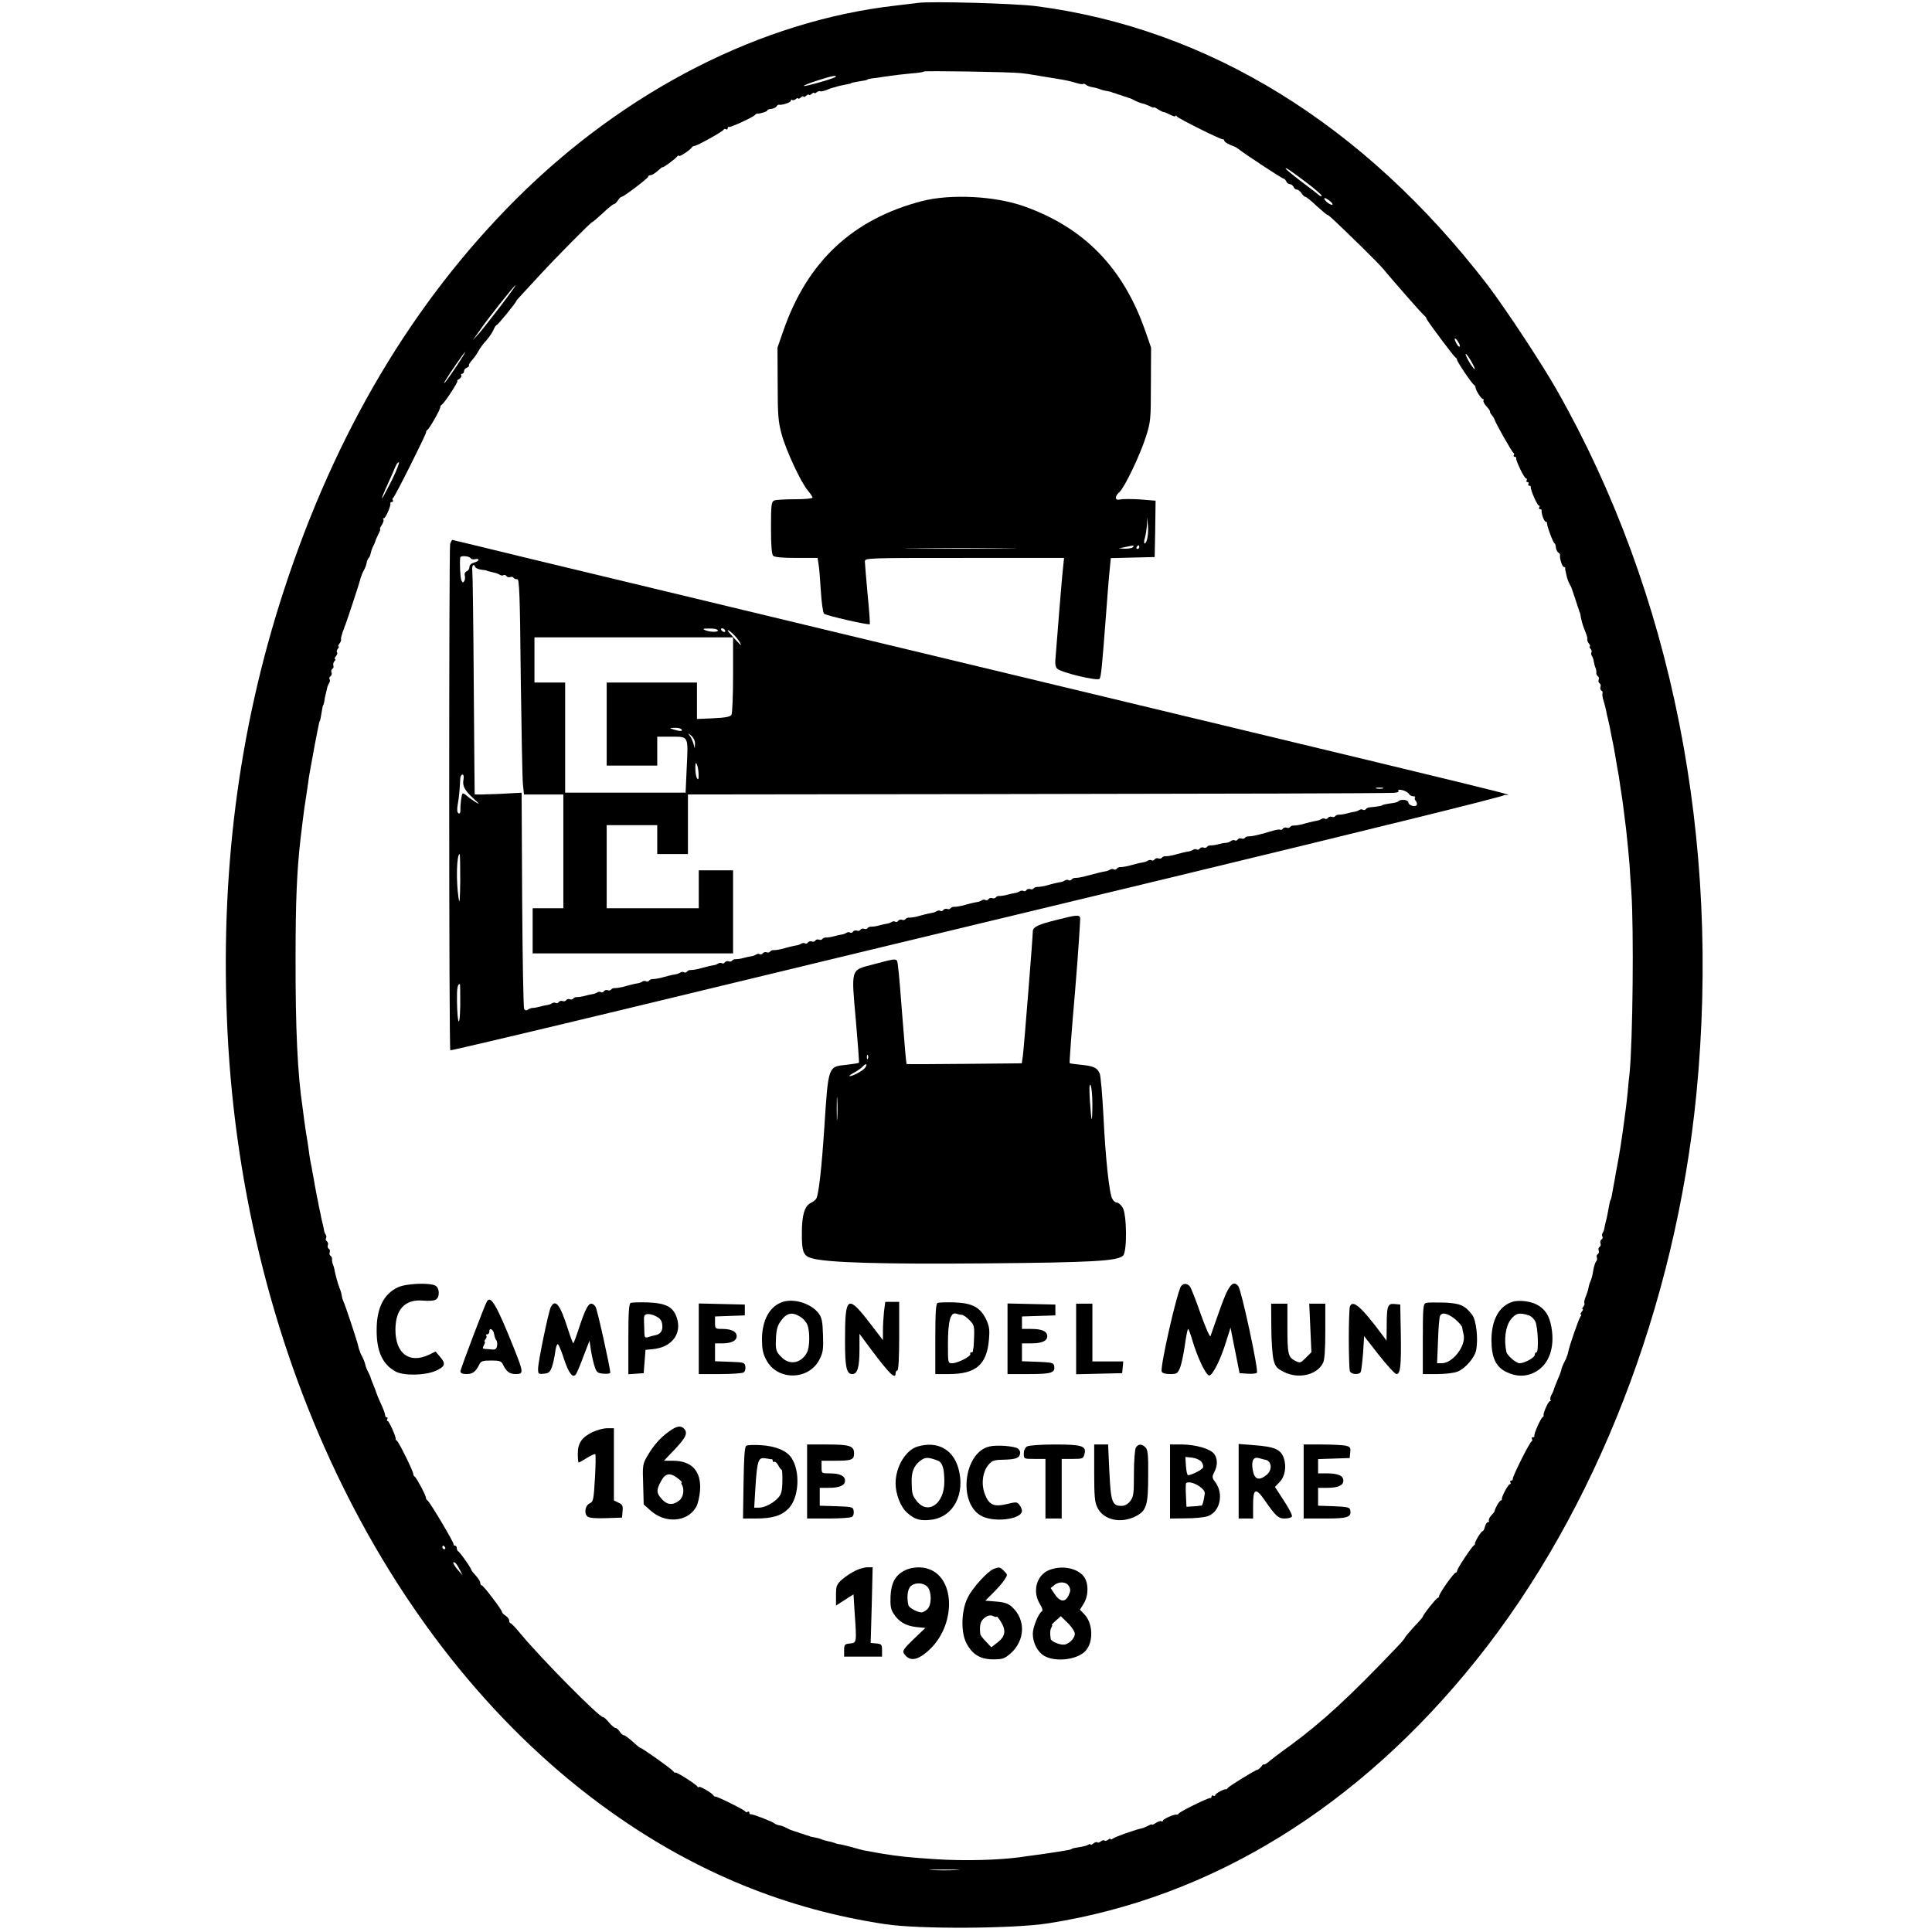 <?xml version="1.0" encoding="UTF-8" standalone="yes"?>
<svg version="1.0" xmlns="http://www.w3.org/2000/svg" width="802pt" height="802pt" viewBox="0 0 1070 1070" preserveAspectRatio="xMidYMid meet">
  <g transform="translate(0,1070) scale(0.1,-0.1)" fill="#000000" stroke="none">
    <path d="M5085 10684 c-16 -2 -73 -9 -125 -15 -742 -84 -1497 -469 -2100
-1070 -574 -573 -1002 -1293 -1288 -2169 -252 -773 -355 -1575 -312 -2445 89
-1807 897 -3449 2125 -4321 470 -334 971 -539 1520 -621 188 -28 708 -25 900
5 903 141 1719 643 2372 1459 662 827 1103 1964 1218 3133 137 1408 -133 2773
-773 3900 -84 148 -288 457 -386 585 -682 886 -1543 1417 -2498 1541 -116 15
-583 28 -653 18z m570 -389 c22 -2 54 -7 70 -10 31 -5 76 -13 122 -20 61 -10
79 -14 112 -24 19 -6 37 -9 39 -6 3 3 10 1 16 -4 6 -6 23 -12 36 -14 14 -2 32
-7 40 -10 8 -4 26 -9 40 -11 14 -3 26 -5 28 -7 1 -1 7 -3 12 -4 6 -1 12 -4 15
-5 3 -1 10 -4 15 -5 6 -1 12 -4 15 -5 3 -1 10 -4 15 -5 6 -1 12 -4 15 -5 3 -1
8 -3 13 -4 4 -1 17 -7 29 -14 12 -6 30 -13 40 -15 10 -2 28 -9 41 -15 12 -7
22 -10 22 -7 0 3 11 -2 24 -11 14 -8 27 -15 31 -15 3 1 19 -6 35 -14 17 -9 30
-12 30 -8 0 5 4 4 8 -2 9 -12 244 -129 255 -127 4 1 7 -2 7 -6 0 -8 23 -22 55
-33 6 -2 17 -9 25 -15 35 -28 242 -164 250 -164 4 0 10 -7 14 -15 3 -8 12 -15
20 -15 7 0 16 -7 20 -15 3 -8 11 -15 18 -15 7 0 19 -9 26 -20 7 -11 16 -20 21
-20 5 0 33 -22 62 -50 30 -27 57 -50 60 -50 7 0 38 -29 192 -179 53 -52 107
-107 119 -122 57 -69 212 -245 224 -255 8 -6 14 -14 14 -18 0 -8 150 -209 162
-217 5 -3 8 -8 7 -10 -4 -5 81 -132 94 -140 5 -3 9 -10 9 -15 0 -15 32 -64 41
-64 4 0 6 -4 3 -8 -3 -5 5 -20 17 -33 12 -13 21 -26 19 -29 -1 -3 4 -12 11
-20 7 -8 13 -19 14 -23 4 -17 97 -182 105 -185 4 -2 6 -8 2 -13 -3 -5 0 -9 5
-9 6 0 10 -4 8 -8 -3 -12 45 -112 55 -112 5 0 6 -4 3 -10 -3 -5 -1 -10 5 -10
6 0 8 -4 5 -10 -3 -5 -1 -10 4 -10 6 0 10 -3 9 -7 -4 -12 36 -103 45 -103 5 0
5 -4 2 -10 -3 -5 -1 -10 4 -10 6 0 10 -3 9 -7 -3 -15 14 -63 23 -63 5 0 8 -3
7 -7 -3 -11 35 -113 42 -113 3 0 6 -10 7 -22 1 -11 7 -24 13 -28 7 -4 11 -10
10 -14 -4 -15 12 -66 21 -66 5 0 8 -3 8 -7 -1 -5 -1 -10 1 -13 1 -3 3 -15 6
-28 2 -13 10 -33 16 -45 7 -12 13 -25 14 -29 1 -5 3 -10 4 -13 1 -3 4 -9 5
-15 1 -5 4 -12 5 -15 1 -3 4 -9 5 -15 1 -5 4 -12 5 -15 1 -3 4 -9 5 -15 1 -5
4 -12 5 -15 1 -3 4 -9 5 -15 1 -5 3 -11 5 -12 1 -2 4 -16 6 -31 3 -15 10 -40
16 -55 6 -15 12 -30 13 -34 2 -5 4 -11 5 -15 1 -5 2 -12 1 -17 -1 -4 4 -14 10
-22 6 -8 8 -14 4 -14 -4 0 -2 -6 4 -13 6 -8 8 -17 5 -20 -3 -3 -2 -12 2 -19 5
-7 10 -22 11 -33 2 -11 6 -27 10 -35 3 -8 5 -20 4 -27 -1 -6 3 -14 8 -18 6 -3
8 -12 5 -19 -3 -8 -1 -17 5 -20 6 -4 8 -13 5 -20 -3 -8 0 -17 5 -21 6 -3 9
-10 6 -14 -2 -5 0 -23 6 -42 6 -19 12 -43 14 -54 2 -11 6 -31 10 -45 3 -14 8
-34 10 -45 2 -11 6 -32 9 -47 11 -51 15 -73 20 -103 3 -16 8 -46 11 -65 4 -19
8 -47 11 -62 2 -16 6 -40 8 -55 9 -55 18 -119 31 -228 7 -64 17 -162 20 -205
1 -25 6 -92 10 -150 14 -209 8 -824 -10 -1005 -3 -22 -7 -67 -10 -100 -3 -33
-8 -73 -10 -90 -2 -16 -7 -50 -10 -75 -12 -92 -27 -189 -40 -255 -3 -16 -8
-41 -10 -55 -2 -14 -7 -38 -10 -55 -3 -16 -7 -39 -9 -50 -2 -11 -5 -20 -6 -20
-1 0 -4 -9 -6 -20 -9 -48 -13 -72 -19 -95 -4 -14 -8 -32 -9 -40 -1 -9 -5 -21
-10 -28 -4 -6 -5 -16 -1 -21 3 -5 0 -13 -6 -16 -5 -4 -8 -13 -5 -21 3 -7 1
-16 -5 -20 -6 -3 -8 -12 -5 -20 3 -7 1 -16 -5 -20 -6 -3 -8 -12 -5 -19 2 -7 1
-16 -4 -21 -5 -5 -11 -25 -15 -44 -6 -38 -9 -48 -18 -70 -4 -8 -8 -24 -10 -35
-2 -11 -9 -33 -16 -49 -6 -16 -9 -31 -6 -34 2 -3 0 -11 -6 -19 -6 -7 -8 -13
-4 -13 4 0 2 -7 -5 -15 -7 -8 -9 -15 -5 -15 4 0 3 -6 -2 -12 -10 -13 -61 -161
-68 -196 -2 -9 -4 -18 -5 -19 -2 -2 -3 -6 -4 -10 -1 -5 -7 -18 -14 -30 -6 -12
-14 -30 -15 -40 -2 -10 -12 -36 -22 -58 -9 -22 -18 -44 -19 -50 -1 -5 -7 -20
-14 -31 -6 -12 -8 -24 -5 -28 3 -3 2 -6 -3 -6 -9 0 -40 -70 -35 -79 2 -2 -1
-7 -6 -10 -11 -8 -49 -93 -45 -103 1 -5 -3 -8 -9 -8 -5 0 -8 -4 -5 -9 4 -5 3
-11 -1 -13 -11 -4 -109 -200 -105 -210 1 -4 -3 -8 -9 -8 -5 0 -7 -4 -4 -10 3
-5 2 -10 -3 -10 -9 0 -47 -70 -44 -82 1 -5 -2 -8 -6 -8 -7 0 -31 -41 -35 -60
0 -3 -9 -14 -19 -24 -9 -10 -15 -23 -12 -28 3 -4 1 -8 -5 -8 -6 0 -13 -11 -17
-25 -3 -14 -9 -25 -13 -25 -8 0 -46 -63 -42 -69 1 -2 -1 -7 -6 -10 -14 -9 -93
-129 -93 -140 0 -6 -4 -11 -8 -11 -10 0 -92 -115 -92 -130 0 -5 -4 -10 -8 -10
-7 0 -82 -94 -82 -104 0 -2 -22 -28 -50 -57 -27 -30 -50 -57 -50 -60 0 -4 -21
-28 -47 -55 -259 -272 -409 -410 -587 -541 -56 -40 -111 -82 -123 -93 -13 -10
-23 -15 -23 -12 0 4 -7 -1 -14 -11 -8 -10 -18 -18 -23 -19 -10 0 -156 -90
-164 -101 -3 -5 -8 -8 -10 -7 -9 4 -59 -24 -59 -32 0 -5 -4 -6 -10 -3 -5 3
-10 1 -10 -4 0 -6 -3 -10 -7 -9 -10 3 -166 -74 -174 -85 -3 -5 -9 -8 -13 -7
-14 3 -76 -25 -76 -34 0 -5 -3 -6 -7 -3 -3 4 -17 0 -30 -8 -13 -9 -23 -13 -23
-10 0 3 -10 0 -22 -7 -13 -6 -28 -13 -35 -14 -28 -5 -149 -47 -160 -57 -7 -5
-13 -6 -13 -2 0 4 -6 2 -13 -4 -8 -6 -17 -8 -20 -4 -4 3 -13 1 -20 -5 -8 -7
-17 -9 -20 -5 -4 3 -13 0 -22 -7 -8 -7 -15 -9 -15 -6 0 4 -6 4 -12 0 -7 -5
-22 -9 -33 -11 -37 -6 -60 -10 -60 -13 0 -3 -20 -7 -72 -15 -18 -3 -48 -7 -65
-10 -18 -3 -51 -7 -73 -10 -22 -3 -53 -7 -70 -10 -125 -17 -310 -22 -470 -12
-151 10 -200 15 -300 31 -36 6 -55 10 -105 19 -8 2 -35 9 -59 16 -25 7 -54 14
-65 16 -12 1 -28 5 -36 9 -8 3 -24 7 -35 9 -11 2 -27 7 -35 10 -8 4 -26 9 -40
11 -14 3 -26 5 -27 7 -2 1 -7 3 -13 4 -5 1 -12 4 -15 5 -3 1 -9 4 -15 5 -5 1
-12 4 -15 5 -3 1 -9 4 -15 5 -5 1 -12 4 -15 5 -3 1 -8 3 -12 4 -5 1 -17 7 -28
13 -11 6 -29 13 -40 14 -11 2 -22 7 -25 10 -8 9 -124 54 -132 51 -5 -1 -8 3
-8 9 0 5 -4 8 -9 5 -5 -4 -11 -3 -13 1 -3 9 -161 87 -167 83 -2 -1 -7 2 -10 7
-10 15 -81 55 -81 46 0 -4 -4 -3 -8 3 -10 15 -122 85 -122 77 0 -4 -6 0 -12 8
-13 16 -173 129 -182 129 -3 0 -22 16 -43 35 -21 19 -43 35 -48 35 -6 0 -16 9
-23 20 -7 11 -17 20 -23 20 -6 0 -22 14 -36 30 -13 17 -28 30 -33 30 -22 0
-339 320 -457 462 -26 32 -51 58 -55 58 -4 0 -8 7 -8 15 0 8 -9 20 -20 27 -11
7 -20 16 -20 21 0 11 -103 147 -112 147 -5 0 -8 6 -8 14 0 7 -11 25 -25 40
-14 15 -25 29 -25 32 0 9 -63 99 -72 102 -4 2 -8 10 -8 18 0 8 -5 14 -10 14
-6 0 -9 3 -8 8 3 8 -131 234 -145 243 -5 3 -8 9 -8 13 2 10 -51 110 -61 117
-5 3 -9 10 -9 15 1 14 -80 178 -91 185 -5 3 -8 8 -7 10 5 7 -36 99 -44 99 -5
0 -5 5 -2 10 3 6 2 10 -3 10 -5 0 -9 6 -9 13 0 6 -10 35 -23 62 -13 28 -24 55
-25 60 -2 6 -9 26 -17 45 -8 19 -15 37 -15 40 0 3 -6 16 -13 30 -8 14 -15 33
-17 43 -2 10 -9 28 -15 40 -7 12 -13 25 -14 30 -1 4 -2 8 -4 10 -1 1 -3 10 -5
19 -4 23 -76 240 -84 253 -3 6 -7 19 -8 30 -2 11 -6 27 -10 35 -3 8 -7 18 -8
23 -2 4 -4 10 -5 15 -1 4 -3 12 -5 17 -1 6 -3 12 -4 15 -1 3 -4 16 -7 30 -2
14 -7 32 -11 40 -3 8 -5 20 -4 27 1 6 -3 14 -8 18 -6 3 -8 12 -5 19 3 8 1 17
-5 20 -6 4 -8 13 -5 20 3 8 0 17 -5 21 -6 3 -9 11 -6 16 4 5 3 15 -1 21 -5 7
-9 19 -10 28 -1 8 -5 26 -9 40 -3 14 -8 35 -10 48 -3 12 -7 33 -10 47 -2 14
-7 36 -10 50 -8 44 -15 79 -19 105 -3 14 -7 39 -10 55 -4 17 -9 46 -12 65 -2
19 -7 49 -9 65 -8 47 -14 87 -20 130 -3 22 -7 54 -9 70 -28 185 -40 439 -39
835 0 304 7 475 27 650 4 30 9 75 12 100 3 25 7 56 9 70 4 23 6 41 21 140 5
40 11 72 19 115 3 17 8 41 10 55 4 25 12 63 21 110 3 14 7 34 9 45 2 11 4 20
5 20 3 0 6 18 14 65 2 14 5 25 6 25 2 0 4 9 6 20 1 11 5 31 9 45 3 14 7 30 8
35 2 6 6 16 10 23 5 6 6 16 2 21 -3 5 0 13 6 16 5 4 8 13 5 21 -3 7 -1 16 5
20 6 3 8 12 5 19 -2 7 1 18 7 24 6 6 7 11 3 11 -5 0 -3 7 4 15 7 9 10 18 7 22
-4 3 -2 12 4 20 6 7 8 13 4 13 -4 0 -2 6 4 14 6 8 11 18 10 22 -1 5 0 12 1 17
1 4 4 12 5 17 1 6 4 12 5 15 1 3 3 8 5 13 1 4 4 14 8 22 11 29 79 235 82 250
2 8 4 16 5 18 2 1 3 5 4 10 1 4 7 16 13 27 6 11 13 29 14 40 2 11 7 22 11 25
4 3 9 15 11 25 2 11 8 29 14 40 6 11 11 23 12 28 0 4 8 21 16 37 9 17 13 30
10 30 -3 0 1 10 10 23 8 13 12 27 8 30 -3 4 -2 7 3 7 10 0 40 69 36 83 -1 4 3
7 9 7 5 0 8 4 5 9 -4 5 -3 11 1 13 9 4 184 354 183 364 -1 4 2 10 7 13 12 8
72 113 71 125 0 5 4 12 9 15 16 10 94 131 86 131 -4 0 0 5 10 11 9 6 15 14 12
20 -4 5 -1 9 4 9 6 0 11 6 11 14 0 8 7 17 16 20 9 4 14 9 11 12 -2 3 5 16 17
29 12 13 28 36 36 51 8 15 27 42 43 58 15 17 33 43 40 59 6 15 14 27 18 27 6
0 109 126 109 134 0 2 15 19 33 38 17 19 61 66 96 104 93 101 284 294 291 294
3 0 29 23 59 50 29 28 57 50 62 50 5 0 14 9 21 20 7 11 16 20 21 20 11 0 147
103 147 112 0 5 6 8 14 8 7 0 25 11 40 25 14 13 26 22 26 19 0 -6 72 47 82 61
4 5 8 6 8 2 0 -9 60 30 71 46 3 5 10 9 15 9 13 -1 158 80 162 90 2 4 8 6 13 2
5 -3 9 0 9 5 0 6 4 10 8 8 10 -3 135 55 143 66 3 5 9 8 13 8 13 -2 56 11 56
18 0 4 10 7 22 8 11 1 24 7 28 13 4 7 10 11 14 10 16 -4 66 13 66 22 0 6 3 8
7 5 3 -4 12 -2 20 4 7 6 13 8 13 4 0 -4 7 -2 15 5 8 7 15 9 15 5 0 -4 7 -2 15
5 8 7 15 9 15 5 0 -4 7 -2 15 5 8 7 15 9 15 5 0 -4 6 -2 13 4 8 6 16 8 19 6 3
-3 18 0 34 6 16 7 34 13 39 14 6 1 12 3 15 4 7 3 42 11 65 15 11 2 20 4 20 6
0 1 11 4 25 6 49 8 65 11 65 14 0 1 11 4 25 6 14 1 43 5 65 9 61 9 95 13 158
19 33 2 61 7 64 10 6 5 472 -2 538 -9z m-1028 -21 c-8 -9 -170 -55 -175 -50
-2 3 31 16 75 30 77 25 112 32 100 20z m2606 -583 c48 -36 87 -70 87 -75 0 -4
-6 -4 -12 1 -7 6 -52 41 -100 77 -49 37 -88 70 -88 72 0 8 20 -5 113 -75z
m147 -122 c0 -12 -38 12 -45 28 -3 9 4 8 20 -3 14 -9 25 -20 25 -25z m-4609
-566 c-50 -65 -104 -134 -121 -153 l-32 -35 34 48 c43 64 196 257 203 257 3 0
-35 -53 -84 -117z m5309 -204 c6 -10 7 -19 2 -19 -5 0 -14 12 -20 26 -14 29 2
24 18 -7z m-5551 -126 c-49 -74 -83 -118 -64 -83 19 33 106 160 111 160 2 0
-19 -35 -47 -77z m5619 26 c32 -56 23 -59 -11 -4 -14 25 -23 45 -19 45 4 0 17
-19 30 -41z m-5978 -659 c-28 -55 -52 -100 -54 -100 -3 0 11 35 31 78 19 42
39 87 44 100 5 12 13 22 18 22 5 0 -12 -45 -39 -100z m295 -5910 c3 -5 1 -10
-4 -10 -6 0 -11 5 -11 10 0 6 2 10 4 10 3 0 8 -4 11 -10z m81 -123 l16 -32
-26 30 c-26 31 -34 51 -16 40 6 -3 17 -21 26 -38z m2752 -1664 c-38 -2 -98 -2
-135 0 -38 2 -7 3 67 3 74 0 105 -1 68 -3z"/>
    <path d="M5105 9586 c-383 -100 -633 -334 -766 -716 l-33 -95 1 -200 c0 -173
3 -211 22 -280 24 -89 106 -266 146 -313 14 -16 25 -34 25 -38 0 -5 -44 -9
-97 -9 -54 0 -106 -3 -115 -7 -16 -7 -18 -24 -18 -151 0 -98 4 -147 12 -155 8
-8 51 -12 129 -12 l117 0 5 -32 c4 -18 9 -86 13 -150 4 -66 12 -122 18 -127
13 -11 246 -64 253 -58 2 3 -3 77 -12 166 -8 89 -15 170 -15 181 0 20 8 20
551 20 l552 0 -6 -59 c-4 -33 -13 -146 -22 -253 -8 -106 -17 -214 -19 -240 -4
-32 -1 -52 9 -61 21 -22 227 -71 235 -56 8 12 13 58 35 349 8 107 17 223 21
257 l6 62 121 3 122 3 3 156 2 156 -85 7 c-47 3 -97 3 -110 0 -31 -8 -34 15
-5 41 28 25 113 202 146 305 26 81 28 94 28 290 l1 205 -32 92 c-122 350 -339
573 -673 691 -162 57 -407 69 -565 28z m1250 -1863 c-3 -18 -10 -33 -15 -33
-5 0 -5 14 1 32 5 18 10 51 11 73 l1 40 4 -40 c3 -21 2 -54 -2 -72z m-80 -53
c-3 -5 -23 -9 -43 -9 l-37 2 35 7 c52 11 52 11 45 0z m35 0 c0 -5 -5 -10 -11
-10 -5 0 -7 5 -4 10 3 6 8 10 11 10 2 0 4 -4 4 -10z m-737 -7 c-139 -2 -367
-2 -505 0 -139 1 -26 2 252 2 278 0 391 -1 253 -2z"/>
    <path d="M2493 7688 c-7 -22 -7 -2798 1 -2805 2 -2 469 108 1037 245 569 138
1881 454 2917 703 1139 275 1882 458 1882 465 0 15 568 -123 -3870 943 -641
154 -1342 323 -1559 375 -217 53 -395 96 -397 96 -1 0 -6 -10 -11 -22z m113
-79 c3 -6 15 -9 25 -6 11 3 19 1 19 -4 0 -5 -11 -11 -25 -15 -15 -4 -25 -13
-25 -24 0 -10 -7 -21 -16 -24 -9 -4 -13 -13 -10 -23 3 -10 2 -24 -3 -31 -6
-11 -10 -10 -16 5 -6 15 -10 96 -6 126 2 11 49 8 57 -4z m26 -49 c2 -6 17 -13
33 -15 17 -2 30 -4 30 -5 0 -1 17 -6 48 -13 6 -1 18 -6 25 -10 6 -5 16 -6 21
-2 5 3 13 0 16 -6 4 -5 13 -8 21 -5 7 3 16 1 19 -5 4 -5 13 -8 20 -7 11 3 15
-89 19 -537 4 -297 9 -566 12 -597 l6 -58 109 0 109 0 0 -315 0 -315 -85 0
-85 0 0 -125 0 -125 555 0 555 0 0 230 0 230 -95 0 -95 0 0 -105 0 -105 -255
0 -255 0 0 230 0 230 140 0 140 0 0 -80 0 -80 85 0 85 0 0 165 0 165 1628 2
c1433 2 2172 4 2280 7 20 1 31 5 27 11 -4 7 3 8 22 4 15 -4 32 -13 36 -21 4
-7 15 -13 24 -13 9 0 13 -3 10 -7 -4 -3 -2 -12 4 -19 6 -7 8 -17 5 -23 -9 -13
-46 -1 -46 15 0 14 -41 20 -54 7 -3 -4 -16 -8 -29 -10 -36 -5 -62 -10 -62 -13
0 -3 -47 -10 -67 -11 -10 0 -20 -5 -23 -10 -4 -5 -11 -7 -16 -4 -5 4 -15 3
-21 -1 -7 -5 -19 -9 -28 -10 -8 -1 -26 -5 -40 -9 -14 -4 -33 -7 -42 -7 -10 1
-20 -3 -23 -8 -3 -5 -12 -7 -19 -4 -8 3 -17 0 -21 -5 -3 -6 -11 -9 -16 -6 -5
4 -15 3 -21 -1 -7 -5 -19 -9 -28 -10 -8 -1 -25 -5 -37 -8 -13 -3 -33 -9 -45
-12 -13 -3 -31 -6 -40 -6 -10 1 -20 -3 -23 -8 -3 -5 -12 -7 -19 -4 -8 3 -17 0
-21 -5 -3 -6 -10 -9 -14 -6 -5 2 -23 0 -42 -6 -19 -5 -42 -12 -51 -15 -10 -2
-28 -7 -40 -10 -13 -3 -31 -6 -40 -6 -10 1 -20 -3 -23 -8 -3 -5 -12 -7 -19 -4
-8 3 -17 0 -21 -5 -3 -6 -11 -9 -16 -5 -5 3 -15 1 -22 -4 -7 -5 -19 -10 -27
-10 -8 0 -26 -3 -40 -7 -14 -4 -33 -7 -42 -7 -10 1 -20 -3 -23 -8 -3 -5 -12
-7 -19 -4 -8 3 -17 0 -21 -5 -3 -6 -11 -9 -16 -6 -5 4 -15 3 -21 -1 -7 -5 -19
-9 -28 -10 -8 -1 -25 -5 -37 -8 -13 -3 -33 -9 -45 -12 -13 -3 -31 -6 -40 -6
-10 1 -20 -3 -23 -8 -3 -5 -12 -7 -19 -4 -8 3 -17 0 -21 -5 -3 -6 -11 -9 -16
-6 -5 4 -15 3 -21 -1 -7 -5 -19 -9 -28 -10 -8 -1 -25 -5 -37 -8 -13 -3 -33 -9
-45 -12 -13 -3 -31 -6 -40 -6 -10 1 -20 -4 -23 -9 -4 -5 -11 -7 -16 -4 -5 4
-15 3 -21 -1 -7 -5 -19 -9 -28 -10 -8 -1 -25 -5 -37 -8 -13 -3 -32 -8 -43 -11
-11 -3 -30 -8 -42 -11 -13 -3 -31 -6 -40 -6 -10 1 -20 -4 -23 -9 -4 -5 -11 -7
-16 -4 -5 4 -15 3 -21 -1 -7 -5 -19 -9 -28 -10 -8 -1 -25 -5 -37 -8 -13 -3
-33 -9 -45 -12 -13 -3 -31 -6 -40 -6 -10 1 -20 -3 -23 -8 -3 -5 -12 -7 -19 -4
-8 3 -17 0 -21 -5 -3 -6 -11 -9 -16 -6 -5 4 -15 3 -21 -1 -7 -5 -19 -9 -28
-10 -8 -1 -26 -5 -40 -9 -14 -4 -33 -7 -42 -7 -10 1 -20 -3 -23 -8 -3 -5 -12
-7 -19 -4 -8 3 -17 0 -21 -5 -3 -6 -11 -9 -16 -6 -5 4 -15 3 -21 -1 -7 -5 -19
-9 -28 -10 -8 -1 -25 -5 -37 -8 -13 -3 -33 -9 -45 -12 -13 -3 -31 -6 -40 -6
-10 1 -20 -3 -23 -8 -3 -5 -12 -7 -19 -4 -8 3 -17 0 -21 -5 -3 -6 -11 -9 -16
-6 -5 4 -15 3 -21 -1 -7 -5 -19 -9 -28 -10 -8 -1 -25 -5 -37 -8 -13 -3 -33 -9
-45 -12 -13 -3 -31 -6 -40 -6 -10 1 -20 -3 -23 -8 -3 -5 -12 -7 -19 -4 -8 3
-17 0 -21 -5 -3 -6 -11 -9 -16 -6 -5 4 -15 3 -21 -1 -7 -5 -19 -9 -28 -10 -8
-1 -26 -5 -40 -9 -14 -4 -33 -7 -42 -7 -10 1 -20 -3 -23 -8 -3 -5 -12 -7 -19
-4 -8 3 -17 1 -20 -5 -4 -6 -13 -8 -20 -5 -8 3 -17 0 -21 -5 -3 -6 -11 -9 -16
-6 -5 4 -15 3 -21 -1 -7 -5 -19 -9 -28 -10 -8 -1 -26 -5 -40 -9 -14 -4 -33 -7
-42 -7 -10 1 -20 -3 -23 -8 -3 -5 -12 -7 -19 -4 -8 3 -17 1 -20 -5 -4 -6 -13
-8 -20 -5 -8 3 -17 0 -21 -5 -3 -6 -11 -9 -16 -6 -5 4 -15 3 -21 -1 -7 -5 -19
-9 -28 -10 -8 -1 -25 -5 -37 -8 -13 -3 -33 -9 -45 -12 -13 -3 -31 -6 -40 -6
-10 1 -20 -3 -23 -8 -3 -5 -12 -7 -19 -4 -8 3 -17 0 -21 -5 -3 -6 -11 -9 -16
-6 -5 4 -15 3 -21 -1 -7 -5 -19 -9 -28 -10 -8 -1 -26 -5 -40 -9 -14 -4 -33 -7
-42 -7 -10 1 -20 -3 -23 -8 -3 -5 -12 -7 -19 -4 -8 3 -17 0 -21 -5 -3 -6 -11
-9 -16 -6 -5 4 -15 3 -21 -1 -7 -5 -19 -9 -28 -10 -8 -1 -25 -5 -37 -8 -13 -3
-33 -9 -45 -12 -13 -3 -31 -6 -40 -6 -10 1 -20 -4 -23 -9 -4 -5 -11 -7 -16 -4
-5 4 -15 3 -21 -1 -7 -5 -19 -9 -28 -10 -8 -1 -25 -5 -37 -8 -13 -3 -33 -9
-45 -12 -13 -3 -31 -6 -40 -6 -10 1 -20 -4 -23 -9 -4 -5 -11 -7 -16 -4 -5 4
-15 3 -21 -1 -7 -5 -19 -9 -28 -10 -8 -1 -25 -5 -37 -8 -13 -3 -33 -9 -45 -12
-13 -3 -31 -6 -40 -6 -10 1 -20 -3 -23 -8 -3 -5 -12 -7 -19 -4 -8 3 -17 0 -21
-5 -3 -6 -11 -9 -16 -6 -5 4 -15 3 -21 -1 -7 -5 -19 -9 -28 -10 -8 -1 -26 -5
-40 -9 -14 -4 -33 -7 -42 -7 -10 1 -20 -3 -23 -8 -3 -5 -12 -7 -19 -4 -8 3
-17 1 -20 -5 -4 -6 -13 -8 -20 -5 -8 3 -17 0 -21 -5 -3 -6 -11 -9 -16 -6 -5 4
-15 3 -21 -1 -7 -5 -19 -9 -28 -10 -8 -1 -26 -5 -40 -9 -14 -4 -32 -7 -40 -7
-8 0 -20 -5 -27 -10 -7 -6 -14 -4 -20 4 -4 7 -9 280 -11 606 l-3 592 -130 -7
c-71 -3 -129 -4 -130 -2 0 2 -3 274 -5 604 -2 330 -6 615 -8 633 -4 30 8 45
16 22z m1343 -350 c8 -12 -42 -12 -70 0 -16 7 -11 9 22 9 23 1 45 -3 48 -9z
m40 0 c3 -5 2 -10 -4 -10 -5 0 -13 5 -16 10 -3 6 -2 10 4 10 5 0 13 -4 16 -10z
m79 -62 c17 -30 14 -28 -23 12 -22 24 -41 46 -41 47 0 13 49 -33 64 -59z m-34
-185 c0 -115 -4 -214 -9 -222 -7 -11 -36 -16 -100 -19 l-91 -4 0 101 0 101
-250 0 -250 0 0 -230 0 -230 140 0 140 0 0 80 0 80 79 0 c96 0 93 6 84 -177
l-6 -133 -334 0 -333 0 0 305 0 305 -85 0 -85 0 0 125 0 125 550 0 550 0 0
-207z m-285 -303 c7 -11 -9 -11 -45 0 -24 8 -24 8 7 9 17 1 35 -3 38 -9z m74
-79 l-1 -26 -8 28 c-5 16 -14 36 -22 45 -9 13 -7 12 10 -2 13 -11 22 -30 21
-45z m20 -171 c1 -26 -2 -31 -9 -20 -5 8 -9 33 -9 55 0 31 2 36 9 20 5 -11 9
-36 9 -55z m-1302 -27 c-7 -36 6 -60 56 -106 34 -31 36 -35 12 -20 -16 10 -39
26 -49 35 -11 10 -22 16 -24 13 -6 -5 -13 -58 -12 -93 0 -14 -4 -21 -11 -16
-7 4 -9 21 -4 48 7 37 11 81 14 144 1 12 6 22 12 22 7 0 9 -11 6 -27z m5091
-50 c-10 -2 -26 -2 -35 0 -10 3 -2 5 17 5 19 0 27 -2 18 -5z m-5109 -510 c-1
-111 -4 -135 -9 -98 -15 94 -11 245 6 245 2 0 3 -66 3 -147z m0 -690 c-2 -132
-16 -113 -18 23 -1 71 3 94 16 94 2 0 2 -53 2 -117z"/>
    <path d="M5855 5606 c-106 -26 -135 -40 -135 -65 0 -30 -49 -643 -55 -688 l-6
-42 -317 -3 c-174 -2 -319 -2 -321 -1 -2 2 -12 112 -22 245 -10 134 -21 265
-25 291 -7 55 7 54 -145 14 -118 -31 -115 -20 -89 -308 11 -127 19 -233 17
-235 -2 -2 -32 -7 -67 -11 -105 -11 -102 -2 -125 -353 -15 -226 -31 -364 -44
-388 -4 -8 -19 -19 -32 -25 -33 -17 -48 -67 -48 -164 -1 -106 8 -129 56 -142
86 -24 384 -33 961 -28 593 5 732 13 762 43 23 23 21 230 -3 267 -9 15 -24 27
-32 27 -8 0 -19 9 -25 21 -17 30 -38 230 -49 462 -6 113 -15 216 -20 230 -13
33 -33 43 -105 50 -32 3 -60 7 -62 9 -2 2 11 182 30 398 18 217 30 401 28 408
-6 16 -21 15 -127 -12z m-1048 -768 c-3 -8 -6 -5 -6 6 -1 11 2 17 5 13 3 -3 4
-12 1 -19z m-17 -53 c-14 -17 -67 -45 -84 -45 -6 1 5 9 25 20 19 10 41 26 49
35 7 8 15 13 18 10 3 -2 -1 -11 -8 -20z m1260 -199 c0 -49 -2 -87 -4 -85 -2 2
-6 49 -10 104 -4 67 -3 95 4 85 5 -8 10 -55 10 -104z m-1413 -78 c-2 -29 -3
-6 -3 52 0 58 1 81 3 53 2 -29 2 -77 0 -105z"/>
    <path d="M2205 3571 c-79 -36 -119 -115 -119 -236 -1 -119 33 -193 107 -232
46 -23 161 -21 220 5 53 24 58 39 23 79 l-24 28 -36 -18 c-109 -51 -186 6
-186 139 0 112 53 169 151 161 30 -3 63 -1 72 5 24 13 22 65 -2 78 -33 17
-161 12 -206 -9z"/>
    <path d="M6542 3578 c-22 -27 -118 -448 -108 -474 3 -9 20 -14 46 -14 37 0 42
3 55 34 8 19 20 76 27 125 7 50 15 91 18 91 3 0 13 -27 23 -61 29 -99 78 -200
95 -197 20 4 64 93 93 189 l24 76 25 -126 25 -126 44 -3 c24 -2 48 1 52 5 11
11 -86 460 -103 480 -31 38 -56 4 -109 -149 -22 -62 -42 -120 -45 -128 -3 -8
-27 47 -54 122 -26 76 -53 144 -60 153 -15 18 -34 19 -48 3z"/>
    <path d="M2697 3493 c-13 -22 -147 -375 -147 -388 0 -10 11 -15 34 -15 34 0
51 13 71 54 9 18 19 21 65 21 46 0 56 -3 65 -21 20 -41 37 -54 71 -54 45 0 44
8 -10 144 -94 235 -128 294 -149 259z m40 -183 c2 -14 7 -28 12 -33 4 -4 6
-18 4 -31 -3 -16 -11 -22 -26 -20 -12 1 -30 3 -40 3 -15 1 -16 5 -7 21 6 11 8
20 4 20 -3 0 -1 6 5 13 6 8 8 17 4 20 -3 4 -1 7 5 7 7 0 12 7 12 16 0 25 23
11 27 -16z"/>
    <path d="M4336 3490 c-72 -23 -115 -99 -116 -205 0 -54 5 -82 23 -115 59 -117
235 -117 295 0 20 39 23 57 20 137 -2 74 -7 97 -24 119 -40 54 -134 84 -198
64z m98 -84 c15 -9 32 -29 38 -44 14 -37 13 -124 -3 -153 -30 -57 -92 -71
-136 -30 -33 31 -38 43 -36 96 2 64 8 85 35 119 29 36 60 40 102 12z"/>
    <path d="M8376 3490 c-73 -23 -115 -99 -116 -209 0 -99 24 -152 84 -180 53
-26 106 -27 156 -1 78 40 113 136 92 251 -12 65 -35 100 -83 125 -36 18 -98
25 -133 14z m91 -75 c13 -4 29 -19 36 -34 15 -30 20 -171 6 -171 -5 0 -9 -6
-9 -14 0 -15 -57 -46 -84 -46 -19 0 -68 42 -73 62 -15 69 -5 142 24 180 28 36
48 40 100 23z"/>
    <path d="M3493 3484 c-10 -4 -13 -54 -13 -200 l0 -195 43 3 42 3 5 65 5 64 40
4 c105 10 162 84 134 172 -20 62 -59 83 -163 87 -45 1 -87 0 -93 -3z m175
-124 c3 -32 -11 -51 -44 -56 -6 -1 -21 -5 -33 -9 -17 -5 -21 -2 -22 17 0 13
-1 42 -2 65 -2 35 1 43 18 45 11 2 34 -4 50 -13 23 -12 31 -24 33 -49z"/>
    <path d="M4896 3438 c-3 -29 -6 -77 -6 -107 l0 -53 -56 73 c-142 186 -154 180
-154 -78 0 -145 8 -183 40 -183 29 0 40 37 40 137 l0 86 66 -89 c101 -134 134
-167 134 -129 0 8 5 15 10 15 6 0 10 70 10 190 l0 190 -39 0 -38 0 -7 -52z"/>
    <path d="M5193 3484 c-10 -4 -13 -54 -13 -200 l0 -194 75 0 c150 0 210 52 222
190 5 57 2 75 -16 114 -33 66 -75 89 -175 93 -45 1 -87 0 -93 -3z m135 -66 c8
-1 26 -14 41 -29 25 -25 28 -34 26 -91 -1 -35 -3 -65 -5 -68 -1 -3 -2 -8 -1
-12 0 -5 -4 -8 -10 -8 -5 0 -8 -4 -5 -8 7 -12 -70 -52 -100 -52 -24 0 -24 1
-24 107 0 125 14 177 45 168 11 -4 26 -7 33 -7z"/>
    <path d="M7898 3484 c-16 -5 -18 -23 -18 -200 l0 -194 80 0 c45 0 95 6 113 14
44 18 95 78 103 121 11 62 0 162 -22 192 -40 53 -66 65 -155 69 -46 1 -92 1
-101 -2z m162 -91 c20 -17 37 -37 38 -45 1 -7 4 -25 8 -40 14 -61 -60 -158
-121 -158 l-26 0 5 123 c2 67 7 129 11 138 9 24 44 16 85 -18z"/>
    <path d="M3051 3462 c-13 -24 -71 -305 -71 -343 0 -28 2 -30 32 -27 27 2 34 9
45 38 6 19 15 56 18 83 3 26 10 45 15 42 5 -3 21 -41 35 -86 27 -79 49 -105
66 -78 5 8 24 52 41 99 l33 85 8 -55 c5 -30 14 -71 21 -90 10 -31 16 -35 49
-38 20 -2 37 1 37 6 0 24 -71 346 -81 363 -5 10 -16 19 -24 19 -18 0 -35 -34
-69 -137 -15 -46 -29 -83 -31 -83 -2 0 -16 36 -30 80 -42 133 -69 169 -94 122z"/>
    <path d="M3870 3285 l0 -195 118 0 c64 0 123 4 130 9 8 4 12 19 10 32 -3 23
-7 24 -85 27 l-83 3 0 49 0 50 41 0 c50 0 79 15 79 40 0 25 -29 40 -79 40 -40
0 -41 1 -41 35 l0 34 83 3 82 3 0 30 0 30 -127 3 -128 3 0 -196z"/>
    <path d="M5580 3285 l0 -195 119 0 c125 0 147 7 139 47 -3 15 -16 18 -91 21
l-87 3 0 49 0 50 51 0 c59 0 89 13 89 40 0 27 -30 40 -89 40 l-51 0 0 35 0 34
93 3 92 3 0 30 0 30 -132 3 -133 3 0 -196z"/>
    <path d="M5960 3285 l0 -196 128 3 127 3 3 33 3 32 -85 0 -86 0 0 160 0 160
-45 0 -45 0 0 -195z"/>
    <path d="M7041 3348 c0 -73 6 -153 12 -178 10 -39 18 -48 57 -68 80 -41 183
-18 217 49 9 16 13 75 13 177 l0 152 -45 0 -44 0 6 -134 6 -135 -31 -31 c-30
-30 -32 -30 -60 -16 -38 20 -42 36 -42 189 l0 127 -45 0 -45 0 1 -132z"/>
    <path d="M7476 3464 c-3 -9 -6 -89 -6 -179 0 -90 3 -170 6 -179 7 -18 49 -22
60 -5 3 6 9 53 13 105 l6 94 82 -105 c46 -58 89 -105 97 -105 22 0 27 47 24
225 l-3 160 -31 3 c-39 4 -44 -10 -44 -123 l-1 -80 -22 30 c-117 157 -165 200
-181 159z"/>
    <path d="M3704 2771 c-47 -33 -85 -76 -120 -137 -24 -41 -26 -50 -22 -155 l3
-111 37 -33 c81 -74 204 -66 253 18 10 16 19 57 22 91 8 108 -45 166 -151 166
l-49 0 61 64 c61 64 73 91 50 114 -19 19 -42 14 -84 -17z m51 -259 c15 -12 25
-22 21 -22 -4 0 -4 -5 0 -12 16 -26 9 -71 -15 -89 -34 -27 -68 -24 -96 9 -30
33 -31 49 -4 99 24 45 50 49 94 15z"/>
    <path d="M3282 2769 c-61 -30 -82 -62 -82 -120 0 -27 2 -49 5 -49 3 0 24 12
46 26 23 14 43 23 46 20 3 -2 2 -63 -2 -133 -7 -119 -9 -130 -29 -139 -25 -11
-33 -56 -12 -73 9 -8 44 -11 103 -9 l88 3 3 36 c3 30 -1 37 -23 47 l-25 12 0
200 0 200 -37 0 c-21 0 -57 -10 -81 -21z"/>
    <path d="M4133 2693 c-9 -6 -13 -66 -15 -206 l-3 -197 70 0 c92 0 142 15 181
54 59 59 68 204 18 281 -26 40 -87 66 -168 71 -39 3 -76 1 -83 -3z m127 -73
c3 -1 8 -2 13 -1 4 0 7 -4 7 -10 0 -5 4 -8 8 -5 5 3 15 -6 22 -19 7 -14 16
-25 19 -25 3 0 5 -30 4 -66 -1 -53 -6 -71 -24 -90 -29 -31 -75 -54 -107 -54
l-25 0 7 116 c9 140 16 162 48 158 12 -1 25 -3 28 -4z"/>
    <path d="M4470 2495 l0 -205 118 0 c64 0 123 4 130 9 8 4 12 19 10 32 -3 23
-7 24 -95 27 l-93 3 0 49 0 50 51 0 c59 0 89 13 89 40 0 26 -29 40 -84 40 -46
0 -46 0 -46 35 l0 35 74 0 c93 0 106 5 106 41 0 41 -24 49 -149 49 l-111 0 0
-205z"/>
    <path d="M5083 2689 c-67 -19 -123 -113 -123 -204 0 -60 28 -132 65 -164 42
-37 71 -45 131 -38 124 14 193 144 151 288 -31 104 -117 149 -224 118z m110
-78 c27 -10 37 -44 37 -118 0 -122 -91 -185 -153 -106 -24 31 -27 41 -28 103
-2 57 12 92 47 119 28 22 43 22 97 2z"/>
    <path d="M5480 2689 c-139 -31 -176 -304 -51 -381 67 -43 231 -24 231 25 0 7
-6 22 -14 32 -13 17 -17 18 -70 5 -72 -17 -99 -5 -122 56 -21 55 -12 124 21
162 20 24 31 27 90 28 66 2 84 11 85 40 0 6 -6 16 -12 21 -18 14 -116 22 -158
12z"/>
    <path d="M5688 2689 c-11 -6 -18 -22 -18 -39 0 -30 0 -30 60 -30 l60 0 0 -165
0 -165 45 0 45 0 0 165 0 165 60 0 c56 0 60 2 66 27 12 45 -13 53 -165 53 -75
0 -144 -5 -153 -11z"/>
    <path d="M6060 2543 c0 -130 3 -164 18 -193 34 -69 131 -90 213 -47 59 31 68
60 68 229 1 111 -2 139 -15 152 -21 21 -41 20 -54 -3 -5 -11 -10 -76 -10 -144
0 -111 -2 -127 -21 -151 -13 -17 -30 -26 -48 -26 -51 0 -59 21 -67 188 l-7
152 -38 0 -39 0 0 -157z"/>
    <path d="M6480 2495 l0 -205 88 1 c48 0 102 5 121 12 68 24 90 123 42 188 -19
25 -19 30 -6 56 19 36 19 73 0 100 -21 29 -103 53 -182 53 l-63 0 0 -205z
m174 109 c8 -10 11 -24 9 -31 -5 -13 -64 -43 -83 -43 -5 0 -10 23 -12 51 l-3
50 38 -4 c21 -3 44 -13 51 -23z m-11 -136 c22 -16 32 -30 29 -43 -7 -47 -13
-65 -20 -64 -4 1 -9 0 -12 -1 -3 -1 -19 -2 -37 -3 l-32 -2 -3 63 c-2 35 -1 66
1 68 11 10 45 2 74 -18z"/>
    <path d="M6860 2496 l0 -206 40 0 40 0 0 75 c0 91 14 98 63 28 62 -90 77 -103
112 -103 19 0 37 5 40 11 4 5 -16 45 -44 87 l-50 77 25 26 c31 32 40 85 24
134 -16 47 -51 63 -164 71 l-86 7 0 -207z m145 120 c39 -5 44 -58 8 -86 -42
-33 -66 -23 -75 29 -9 52 4 75 36 65 12 -3 25 -7 31 -8z"/>
    <path d="M7220 2495 l0 -205 119 0 c125 0 147 7 139 47 -3 15 -16 18 -91 21
l-87 3 0 49 0 50 51 0 c59 0 89 13 89 40 0 27 -30 40 -89 40 l-51 0 0 40 0 39
88 3 87 3 3 31 c3 28 0 32 -29 38 -17 3 -76 6 -130 6 l-99 0 0 -205z"/>
    <path d="M4735 2000 c-22 -11 -55 -33 -73 -49 -29 -27 -32 -35 -32 -87 l0 -56
25 16 c14 9 36 23 48 31 l24 15 6 -97 c12 -172 12 -171 -25 -175 -30 -3 -33
-6 -33 -38 l0 -35 105 0 105 0 0 35 c0 32 -3 35 -31 38 l-32 3 6 210 5 209
-29 0 c-16 0 -47 -9 -69 -20z"/>
    <path d="M5012 2003 c-53 -26 -76 -68 -80 -143 -2 -52 1 -72 17 -97 28 -44 66
-67 125 -74 l51 -5 -65 -62 c-53 -51 -63 -65 -54 -79 30 -47 75 -41 140 19
146 135 147 392 1 447 -40 16 -97 13 -135 -6z m125 -92 c24 -28 23 -101 -1
-123 -10 -10 -25 -18 -31 -18 -24 0 -70 25 -74 40 -9 38 -6 77 7 98 19 29 75
30 99 3z"/>
    <path d="M5502 2010 c-34 -14 -115 -103 -142 -157 -36 -71 -40 -191 -8 -253
33 -63 77 -90 149 -90 51 0 63 4 95 32 82 72 86 188 9 258 -20 19 -41 26 -87
30 l-61 5 45 45 c25 25 53 57 62 72 17 26 17 27 -3 47 -23 23 -26 24 -59 11z
m18 -263 c0 4 11 -9 24 -30 29 -48 24 -80 -20 -114 l-34 -26 -30 32 c-17 17
-30 35 -31 41 -6 57 3 79 36 98 13 7 26 7 37 1 10 -5 18 -6 18 -2z"/>
    <path d="M5809 2004 c-68 -28 -93 -118 -50 -187 15 -25 18 -38 10 -42 -18 -12
-49 -87 -49 -123 0 -50 25 -99 62 -122 62 -37 186 -23 231 28 44 49 40 152 -7
201 l-25 26 20 32 c28 44 29 115 2 151 -36 48 -124 65 -194 36z m112 -90 c9
-17 8 -28 -3 -50 -18 -39 -47 -37 -76 6 l-23 35 20 16 c28 23 68 19 82 -7z
m31 -258 c5 -23 -26 -59 -56 -64 -24 -4 -76 17 -77 32 -5 33 -3 52 5 64 4 6 5
12 2 12 -4 0 6 11 21 24 l28 25 37 -36 c20 -19 38 -45 40 -57z"/>
  </g>
</svg>
